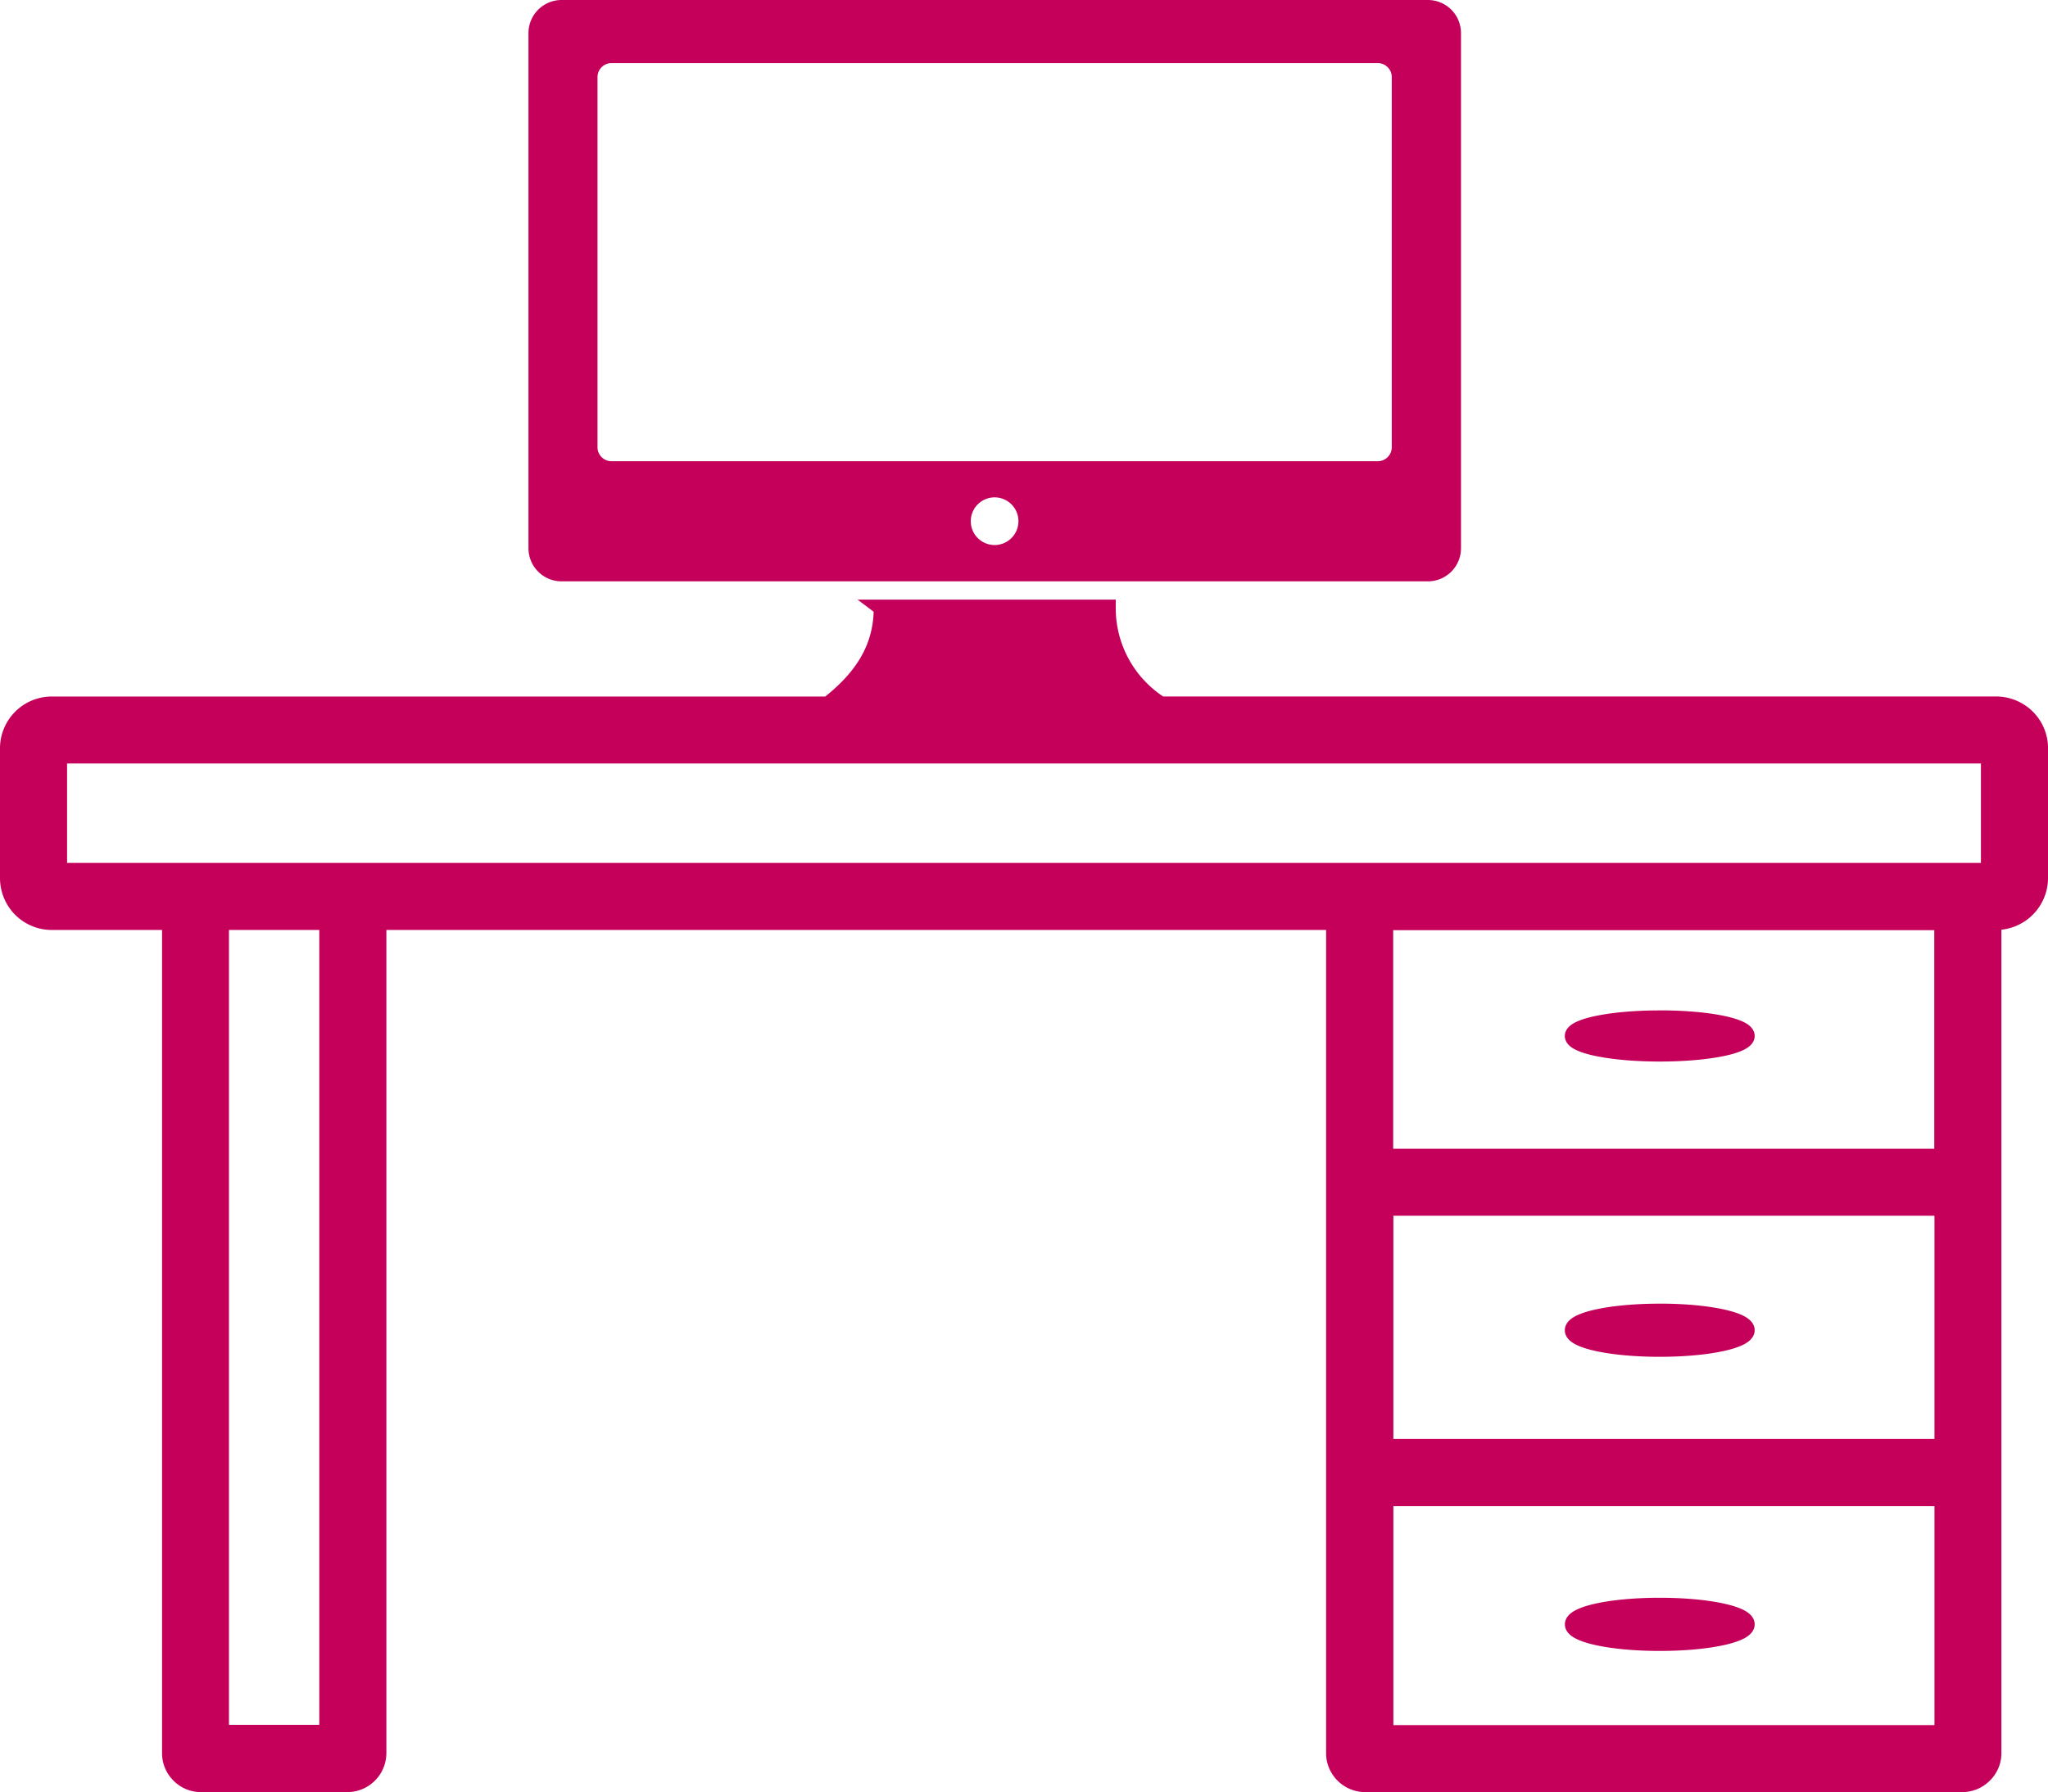<?xml version="1.0" encoding="UTF-8"?>
<svg xmlns="http://www.w3.org/2000/svg" width="126.82" height="111" viewBox="0 0 126.82 111">
  <g id="desk-computer-svgrepo-com_1_" data-name="desk-computer-svgrepo-com (1)" transform="translate(0.5 0.5)">
    <path id="Pfad_52" data-name="Pfad 52" d="M102.28,98.962c2.969,0,5.376.512,5.376,1.147s-2.406,1.147-5.376,1.147-5.376-.512-5.376-1.147,2.4-1.147,5.376-1.147ZM34.271,0H87.924A1.549,1.549,0,0,1,89.47,1.536V33.462a1.551,1.551,0,0,1-1.546,1.546H34.271a1.551,1.551,0,0,1-1.546-1.546V1.546A1.551,1.551,0,0,1,34.271,0ZM54.1,37.138H68.091a7.063,7.063,0,0,0,3.287,6h51.729a2.736,2.736,0,0,1,1.915.788,2.7,2.7,0,0,1,.8,1.915v8.048a2.727,2.727,0,0,1-2.713,2.713h-.174v51.483a1.871,1.871,0,0,1-.563,1.341l-.01.01a1.889,1.889,0,0,1-1.341.563H84.033a1.913,1.913,0,0,1-1.352-.563,1.671,1.671,0,0,1-.174-.2,1.868,1.868,0,0,1-.389-1.147V56.6H22.926v51.483A1.923,1.923,0,0,1,21.011,110H11.939a1.889,1.889,0,0,1-1.341-.563h0a1.889,1.889,0,0,1-.563-1.341V56.6H2.7a2.7,2.7,0,0,1-1.915-.8A2.736,2.736,0,0,1,0,53.889V45.841a2.709,2.709,0,0,1,2.713-2.7H50.776c1.945-1.515,3.338-3.358,3.328-6ZM61.1,29.806a1.976,1.976,0,1,1-1.986,1.976A1.977,1.977,0,0,1,61.1,29.806ZM37.363,2.908H84.822A1.368,1.368,0,0,1,86.184,4.27V27.206a1.368,1.368,0,0,1-1.362,1.362H37.363A1.368,1.368,0,0,1,36,27.206V4.27a1.368,1.368,0,0,1,1.362-1.362ZM85.272,71.152h34.506V56.613H85.272v14.54ZM119.789,74.3H85.283V89.122h34.506V74.3Zm0,17.99H85.283v14.56h34.506V92.286Zm2.877-46H3.154v7.157H122.666V46.281ZM19.772,56.6H13.178v50.234h6.594V56.6Zm82.508,5.98c2.969,0,5.376.481,5.376,1.085s-2.406,1.085-5.376,1.085S96.9,64.261,96.9,63.668s2.4-1.085,5.376-1.085Zm0,18.164c2.969,0,5.376.512,5.376,1.147s-2.406,1.147-5.376,1.147S96.9,82.528,96.9,81.893s2.4-1.147,5.376-1.147Z" fill="#c5005a" stroke="#c5005a" stroke-width="1" fill-rule="evenodd"></path>
  </g>
</svg>
